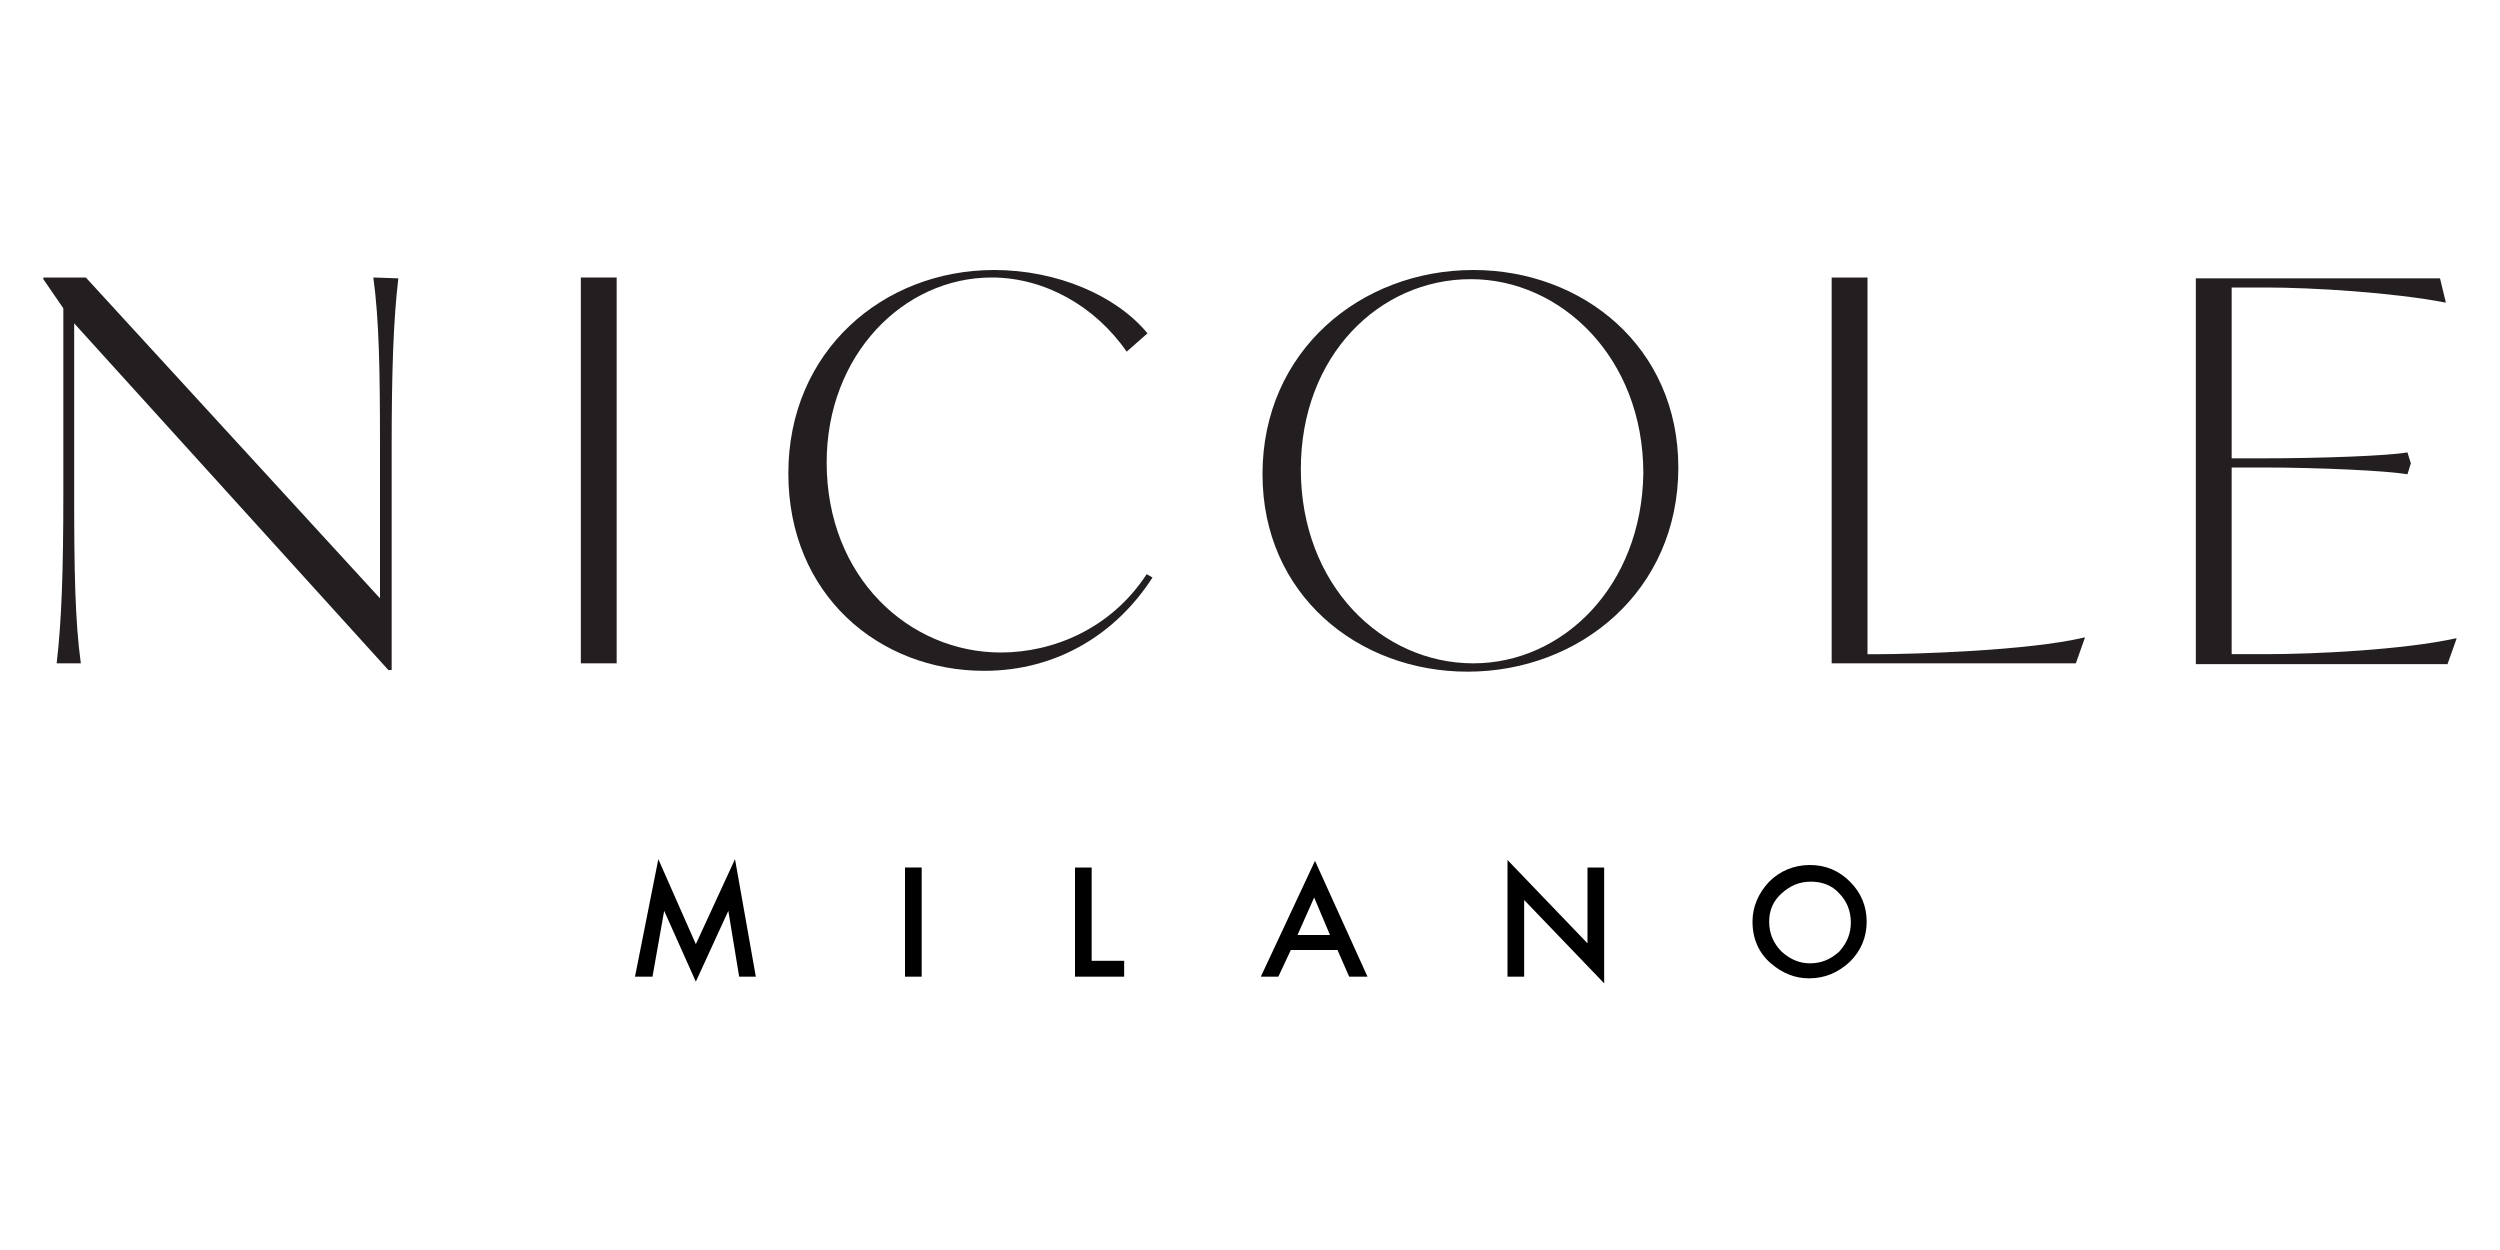 <?xml version="1.0" encoding="utf-8"?>
<!-- Generator: Adobe Illustrator 26.2.1, SVG Export Plug-In . SVG Version: 6.00 Build 0)  -->
<svg version="1.1" id="Livello_1" xmlns="http://www.w3.org/2000/svg" xmlns:xlink="http://www.w3.org/1999/xlink" x="0px" y="0px"
	 viewBox="0 0 300 150" style="enable-background:new 0 0 300 150;" xml:space="preserve">
<style type="text/css">
	.st0{fill:#231F20;}
</style>
<g>
	<g>
		<path class="st0" d="M294.7,76.6c-6.4,1.4-17.1,1.9-22.7,1.9h-4.2V56.1h3.7c7,0,15,0.4,17.3,0.8h0.1l0.4-1.3l-0.4-1.3h-0.1
			c-2.3,0.4-10.3,0.7-17.3,0.7h-3.7V34.5h4.1c5.6,0,15.3,0.6,21.5,1.8h0.1l-0.7-2.9h-29.3v46.3h30.2l1.1-3.1H294.7L294.7,76.6z"/>
		<path class="st0" d="M250.1,76.5c-6.7,1.6-20.7,2-24.5,2h-1.5V33.3h-4.3v46.3h29.3l1.1-3.1H250.1z"/>
		<path class="st0" d="M176.8,79.6c-11,0-20.7-9.4-20.7-23.3c0-13.6,9.4-22.8,20.4-22.8c10.8,0,20.7,9.4,20.7,23.3
			C197,70.4,187.5,79.6,176.8,79.6 M176.8,32.4c-13.5,0-25.3,9.7-25.3,24.5c0,14.5,11.5,23.7,24.6,23.7c13.5,0,25.3-9.7,25.3-24.5
			C201.4,41.6,189.9,32.4,176.8,32.4"/>
		<path class="st0" d="M118.1,80.5c8.8,0,15.9-4.5,20.2-11.2l-0.7-0.4c-4.3,6.6-11.3,9.4-17.5,9.4c-11,0-20.9-9-20.9-22.8
			c0-12.9,9.2-22.2,19.8-22.2c6.3,0,12.4,3.4,16.2,8.9l2.5-2.2c-3.7-4.5-10.8-7.6-18.4-7.6c-13.3,0-24.7,9.7-24.7,24.4
			C94.6,71.4,105.5,80.5,118.1,80.5"/>
	</g>
	<rect x="69.7" y="33.3" class="st0" width="4.3" height="46.3"/>
	<g>
		<path class="st0" d="M44.8,33.3c0.7,5.1,0.8,11.3,0.8,20.2v18.3L10.3,33.3H5.2v0.2L7.6,37v22.4c0,8.9-0.2,15.1-0.8,20.2h2.9
			C9,74.5,8.9,68.3,8.9,59.4V38.8l37.7,41.6H47V53.6c0-8.9,0.2-15.1,0.8-20.2L44.8,33.3L44.8,33.3z"/>
	</g>
</g>
<g>
	<path d="M76.2,117.2l2.8-14.1l4.5,10.2l4.7-10.2l2.5,14.1h-2l-1.3-7.9l-3.9,8.5l-3.8-8.5l-1.4,7.9H76.2z"/>
	<path d="M110.6,104.1v13.1h-2v-13.1H110.6z"/>
	<path d="M131,104.1v11.2h3.9v1.9H129v-13.1H131z"/>
	<path d="M160.5,114h-5.6l-1.5,3.2h-2.1l6.5-13.9l6.3,13.9h-2.2L160.5,114z M159.6,112.2l-1.9-4.5l-2,4.5H159.6z"/>
	<path d="M180.9,117.2v-14l9.6,10v-9.1h2V118l-9.6-10v9.2H180.9z"/>
	<path d="M210.3,110.6c0-1.8,0.7-3.4,2-4.8c1.3-1.3,3-2,4.9-2c1.9,0,3.5,0.7,4.8,2c1.3,1.3,2,2.9,2,4.8c0,1.9-0.7,3.5-2,4.8
		c-1.4,1.3-3,2-4.9,2c-1.7,0-3.2-0.6-4.6-1.8C211.1,114.4,210.3,112.7,210.3,110.6z M212.3,110.6c0,1.4,0.5,2.6,1.5,3.6
		c1,0.9,2.1,1.4,3.4,1.4c1.4,0,2.5-0.5,3.5-1.4c0.9-1,1.4-2.1,1.4-3.5c0-1.4-0.5-2.6-1.4-3.5c-0.9-1-2.1-1.4-3.4-1.4
		c-1.4,0-2.5,0.5-3.5,1.4C212.8,108.1,212.3,109.2,212.3,110.6z"/>
</g>
</svg>
